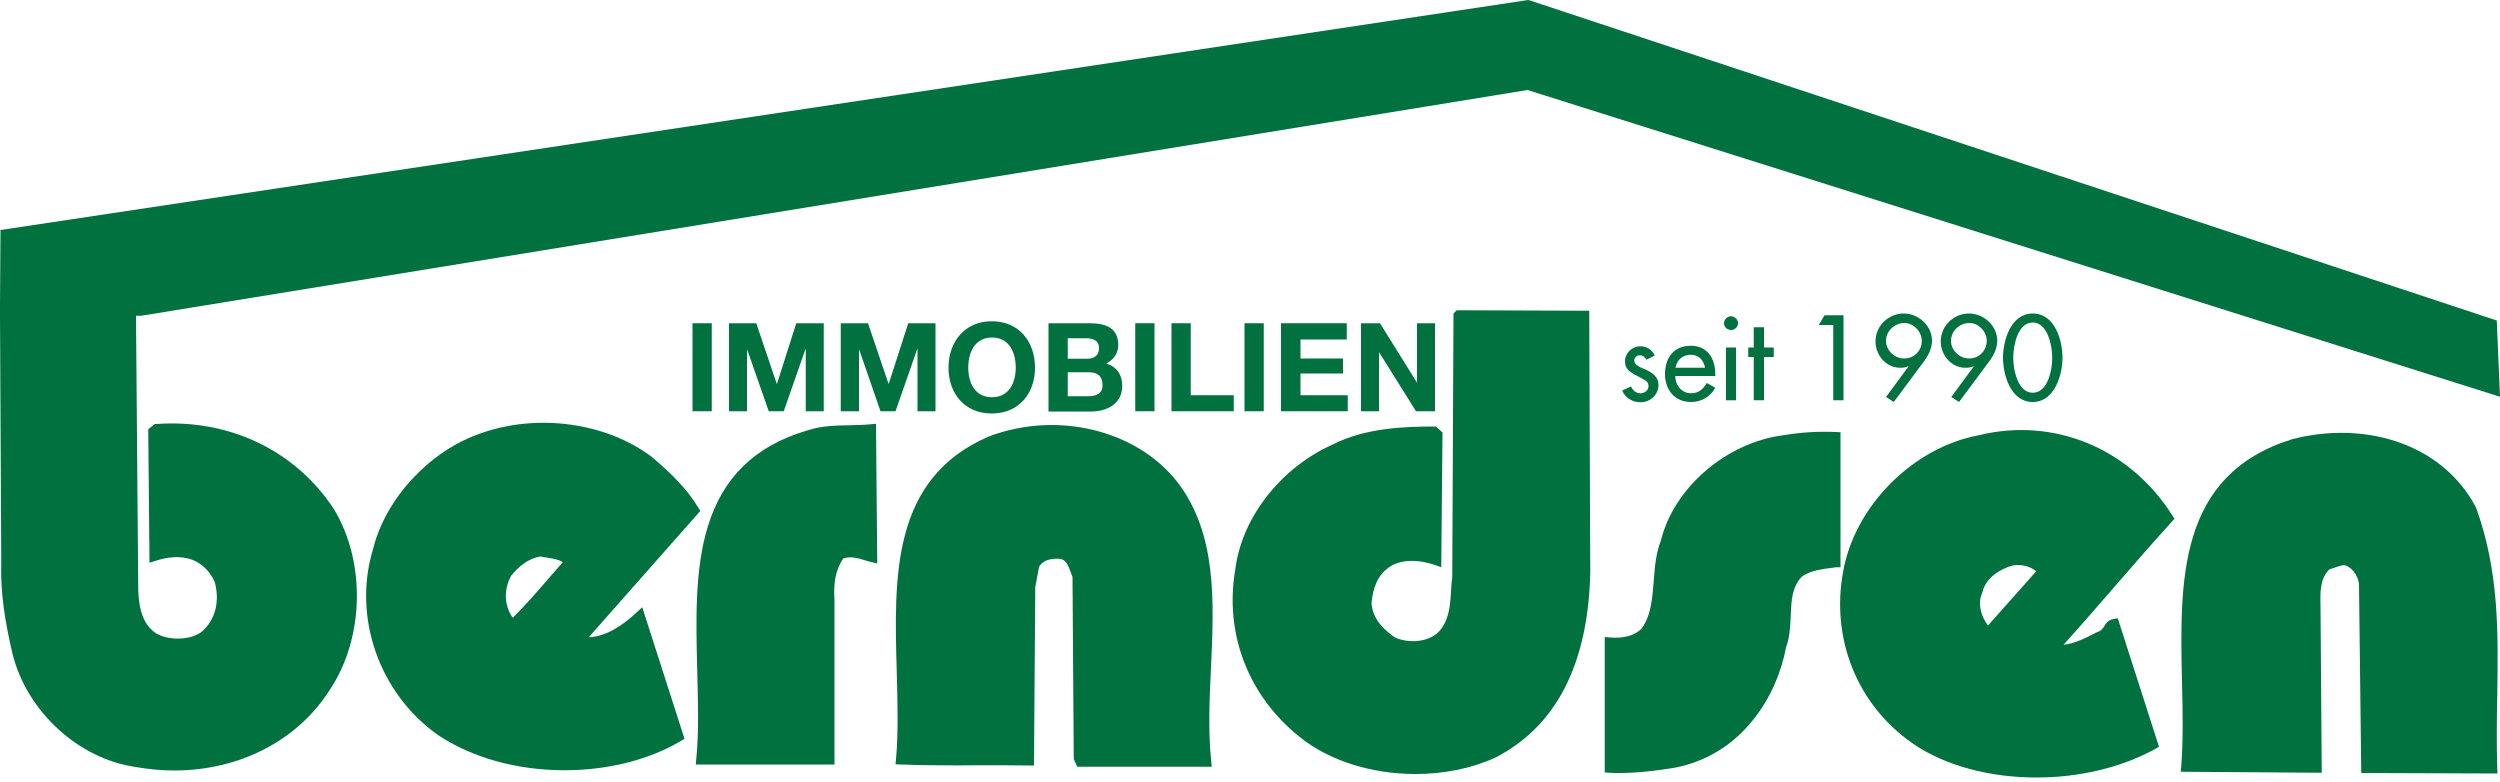 <?xml version="1.0" encoding="utf-8"?>
<!-- Generator: Adobe Illustrator 25.3.1, SVG Export Plug-In . SVG Version: 6.00 Build 0)  -->
<svg version="1.0" id="Ebene_1" xmlns="http://www.w3.org/2000/svg" xmlns:xlink="http://www.w3.org/1999/xlink" x="0px" y="0px"
	 width="1000px" height="313px" viewBox="0 0 1000 313" style="enable-background:new 0 0 1000 313;" xml:space="preserve">
<g>
	<path style="fill:#00713F;" d="M254.6,245c-4.9,4.6-11.9,9.7-19.1,9.9l44.6-50.5l-0.7-1.2c-4.7-7.8-10.8-13.7-18.4-20.2l-0.1-0.1
		c-18.1-13.8-45.7-17.7-68.5-9.6c-20.4,6.9-38.2,26-43.2,46.4c-8.2,27,2.4,57.5,25.7,74.1c14,9.5,32.4,14.3,50.9,14.3
		c16.7,0,33.4-3.9,46.7-11.8l1.3-0.8l-16.9-52.6L254.6,245z M218.9,232c-4.5,5.2-9.1,10.5-13.8,15.1c-3.4-4.8-3.7-11-0.7-16.7
		c2.5-3.2,6.5-7,11.8-7.8c1,0.2,2,0.4,3,0.5c2.3,0.4,4.4,0.7,5.9,1.8C223.1,227.2,221,229.6,218.9,232z"/>
	<path style="fill:#00713F;" d="M791.5,174.1c-26.3,4.9-49.5,28.2-54.2,54.3c-5.1,27.1,5.6,53.6,27.8,69
		c13.2,9.1,31.2,13.6,49.5,13.6c16.7,0,33.7-3.8,47.6-11.5l1.4-0.8l-16.5-51.4l-1.7,0.3c-2.2,0.4-3.1,1.8-3.7,2.9
		c-0.7,1-1.2,1.9-3.2,2.5l-0.8,0.4c-3.8,2-8.1,4.1-12.3,4.5c6.9-7.6,13.7-15.5,20.4-23.2c7.5-8.7,15.3-17.6,23-26.1l1-1.1l-0.8-1.2
		C852.1,179.4,821.6,166.7,791.5,174.1z M795.2,250.2c-2.7-3.5-4.3-8.7-2.3-13.1l0.1-0.3c1.2-5.5,7-9.3,12.1-10.6
		c3.4-0.6,6.7,0.2,9.4,2.3L795.2,250.2z"/>
	<path style="fill:#00713F;" d="M62.5,169.6l-0.6,0l-2.6,2.1l0.5,53.4l2.5-0.8c2.1-0.7,7.6-2.2,12.4-1c4.8,0.9,8.9,4.4,11.2,9.5
		c2.1,7.9,0.2,15.1-5.1,19.8c-4.2,3.4-12.8,3.8-18.1,0.9c-4.8-3-7.1-8.5-7.4-17.4l-0.9-109.8h2.1L611,36l389,122.7l-1.3-30.5
		L611.7,0.1L611.3,0L0.2,92L0,122.4h0l0,2l0,2h0l0.5,98C0.1,237.3,2,248.6,5,261.5c5.7,23.1,26.5,42.1,49.3,45.3
		c5.2,0.9,10.3,1.4,15.4,1.4c25.9,0,49.4-11.9,62.3-32.4c13.7-20.6,14.4-50.9,1.6-72.1C118.3,180.3,91.8,167.5,62.5,169.6z"/>
	<path style="fill:#00713F;" d="M582.7,124.1l-1.3,1.3l-0.5,105.7c-0.3,1.9-0.4,3.8-0.5,5.7c-0.4,6.1-0.9,11.8-5.1,16.1
		c-4.4,4.2-12.2,4.4-17.3,2.1c-4.4-3.1-8.9-7.2-9.4-13.7c0.6-6.4,2.5-10.8,6.1-13.7c5.1-4.4,13.3-3.7,19.3-1.6l2.5,0.9L577,173
		l-2.6-2.4h-0.8c-12.9,0-27.9,0.8-40.3,7.1c-20.9,9.2-36.7,29.4-39.2,50.2c-4.4,25.6,5.3,50.6,25.8,66.9c12,9.7,29.1,14.8,46.3,14.8
		c11.1,0,22.2-2.1,32-6.6c24.3-12.5,37.1-37.4,37.9-74l0,0l-0.4-104.7L582.7,124.1z"/>
	<path style="fill:#00713F;" d="M348.3,169.7c-2.8,0.3-5.7,0.3-8.4,0.4c-5.6,0.1-11.5,0.2-17.1,2.1c-20.7,6.1-33.7,18.7-39.7,38.5
		c-5.3,17.3-4.7,37.9-4.2,57.7c0.3,12.5,0.7,24.3-0.4,35.3l-0.2,2.1h55.5v-65.4l0-0.1c-0.5-7.4,0.5-12.5,3.5-16.9
		c2.9-1.1,6.5,0,9.3,0.9c0.7,0.2,1.3,0.4,1.9,0.5l2.4,0.6l-0.5-55.9L348.3,169.7z"/>
	<path style="fill:#00713F;" d="M470.7,192.5L470.7,192.5c-16.5-20.7-48.1-28.2-75.2-17.9c-39,16.8-37.9,56.1-36.8,94.2
		c0.3,11.7,0.7,23.9-0.3,34.9l-0.2,2l2,0.1c10.6,0.4,21.6,0.4,32.2,0.3c6.3,0,12.9,0,19.3,0.1l1.9,0l0.5-71.3l1.5-8.1
		c1.6-3,5.5-3.6,8.7-3.2c2.1,0.5,2.9,2.3,4,5.3c0.2,0.6,0.4,1.2,0.7,1.8l0.5,72.5l0,0.4l1.4,3.1h53.8l-0.2-2.1
		c-1.3-12.1-0.7-25-0.1-37.6C485.6,240.6,486.9,213.3,470.7,192.5z"/>
	<path style="fill:#00713F;" d="M736.2,172.9l-1.8-0.1c-7-0.3-14,0.1-21.1,1.3c-22.7,2.9-43.7,20.9-48.9,42c-2,5-2.5,10.7-2.9,16.2
		c-0.6,7.3-1.1,14.2-5,19.3c-2.9,2.7-6.9,3.8-12.5,3.4l-2.1-0.2v54.2l1.8,0.1c1.3,0.1,2.6,0.1,3.9,0.1c7.9,0,15.3-1,22.2-2.1
		c27.3-5.2,41.1-29.1,44.6-48.1c1.5-4,1.7-8.4,1.9-12.6c0.2-6.1,0.5-11.9,4.6-15.9c3.4-2.3,8-2.9,12.9-3.5l0.5-0.1h1.9V172.9z"/>
	<path style="fill:#00713F;" d="M990.4,203l-0.1-0.2c-6.6-12.4-17.6-21.5-31.7-26.2c-12.9-4.3-27.7-4.6-41.8-0.9
		C871,190,871.9,232.2,872.8,273c0.3,11.3,0.5,23-0.3,33.6l-0.2,2.1l56.4,0.4l-0.5-67.2c-0.2-5.5,0-10.8,3.6-14.2
		c0.8-0.2,1.7-0.5,2.5-0.8c2.2-0.8,3.6-1.2,4.8-0.3l0.2,0.1c2.4,1.3,4.1,4.6,4.3,6.9l0.9,75.6l54.5,0.2l-0.1-2
		c-0.3-10-0.2-19.7,0-29.1C999.3,252.6,999.6,228.3,990.4,203z"/>
	<path style="fill:#00713F;" d="M656.2,157.3c-1.9,0-3-1.1-3.8-2.7l-3.5,1.6c1.1,3,4.2,4.7,7.3,4.7c3.9,0,7.2-3,7.2-6.9
		c0-3.3-2.4-4.8-4.8-6c-2.5-1.1-4.9-1.9-4.9-3.8c0-1.2,1.1-2.1,2.2-2.1c1.2,0,2.2,0.8,2.7,1.8l3.3-1.7c-1.1-2.3-3.2-3.7-5.7-3.7
		c-3.4,0-6.2,2.7-6.2,6.1c0,2.9,1.7,4,4,5.3l3.9,2.1c0.9,0.6,1.5,1.2,1.5,2.3C659.5,156.1,657.9,157.3,656.2,157.3z"/>
	<rect x="690.4" y="139" style="fill:#00713F;" width="4" height="21.1"/>
	<path style="fill:#00713F;" d="M692.4,126.5c-1.5,0-2.8,1.3-2.8,2.8c0,1.5,1.3,2.7,2.8,2.7c1.5,0,2.8-1.2,2.8-2.7
		C695.2,127.8,693.9,126.5,692.4,126.5z"/>
	<polygon style="fill:#00713F;" points="705.6,160.1 705.6,142.8 709.5,142.8 709.5,139 705.6,139 705.6,130.9 701.5,130.9 
		701.5,139 699.3,139 699.3,142.8 701.5,142.8 701.5,160.1 	"/>
	<polygon style="fill:#00713F;" points="737.4,160.1 737.4,126.1 729.8,126.1 727.5,130 733.3,130 733.3,160.1 	"/>
	<path style="fill:#00713F;" d="M686.1,150.2v-0.6c0-6.2-3.1-11.3-9.8-11.3c-6.8,0-10.3,4.8-10.3,11.4c0,6.2,3.9,11.1,10.4,11.1
		c4.1,0,7.8-2.1,9.7-5.7l-3.4-1.9c-1.5,2.5-3.2,4.1-6.3,4.1c-3.9,0-6.3-3.4-6.3-6.9h16.1V150.2z M670.2,147.1c0.5-3,2.8-5.2,6-5.2
		c3.2,0,5.3,2.1,5.8,5.2H670.2z"/>
	<path style="fill:#00713F;" d="M757.5,160.8l11.6-15.6c2-2.6,3.7-5.6,3.7-8.9c0-6-5.4-10.9-11.3-10.9c-6.1,0-11.3,4.9-11.3,11.2
		c0,5.4,4.2,10.5,9.8,10.5c1.2,0,2.3-0.1,3.3-0.6l0.1,0.1l-9,12.2L757.5,160.8z M761.6,143.4c-3.5,0-7.2-3-7.2-7.1
		c0-3.9,3.4-7.1,7.4-7.1c3.7,0,6.9,3.5,6.9,7.1C768.8,140,765.9,143.4,761.6,143.4z"/>
	<path style="fill:#00713F;" d="M783.6,160.8l11.6-15.6c2-2.6,3.7-5.6,3.7-8.9c0-6-5.4-10.9-11.3-10.9c-6.1,0-11.3,4.9-11.3,11.2
		c0,5.4,4.2,10.5,9.8,10.5c1.2,0,2.3-0.1,3.3-0.6l0.1,0.1l-9,12.2L783.6,160.8z M787.6,143.4c-3.5,0-7.2-3-7.2-7.1
		c0-3.9,3.4-7.1,7.4-7.1c3.7,0,6.9,3.5,6.9,7.1C794.7,140,791.9,143.4,787.6,143.4z"/>
	<path style="fill:#00713F;" d="M801.2,143.1c0,6.9,3.1,17.7,11.9,17.7c8.7,0,11.9-10.8,11.9-17.7c0-6.9-3-17.7-11.9-17.7
		C804.3,125.4,801.2,136.2,801.2,143.1z M820.9,143.1c0,4.7-1.7,14-7.8,14c-6,0-7.8-9.2-7.8-14c0-4.7,1.7-14.1,7.8-14.1
		C819.1,129,820.9,138.4,820.9,143.1z"/>
	<rect x="277" y="129.3" style="fill:#00713F;" width="7.7" height="35.2"/>
	<polygon style="fill:#00713F;" points="329.5,164.5 329.5,129.3 318.5,129.3 310.8,153.5 310.7,153.5 302.5,129.3 291.6,129.3 
		291.6,164.5 298.8,164.5 298.8,139.9 298.9,139.9 307.5,164.5 313.5,164.5 322.2,139.6 322.3,139.6 322.3,164.5 	"/>
	<polygon style="fill:#00713F;" points="367,139.6 367,164.5 374.2,164.5 374.2,129.3 363.3,129.3 355.5,153.5 355.4,153.5 
		347.2,129.3 336.3,129.3 336.3,164.5 343.6,164.5 343.6,139.9 343.7,139.9 352.2,164.5 358.2,164.5 366.9,139.6 	"/>
	<path style="fill:#00713F;" d="M447.3,138c0-6.5-4.5-8.7-11.3-8.7h-16.6v35.3h17c6.3,0,12.5-3,12.5-10.3c0-4.4-2.2-7.6-6.4-8.9
		C445.5,143.8,447.3,141.4,447.3,138z M427.1,135.3h7.2c2.7,0,5.3,0.7,5.3,4c0,2.9-2,4.2-4.7,4.2h-7.8V135.3z M435.3,158.5h-8.2
		v-9.6h0h8.4c3.3,0,5.5,1.4,5.5,5C441.1,157.5,438.4,158.5,435.3,158.5z"/>
	<path style="fill:#00713F;" d="M379.4,147.1c0,10.2,6.4,18.3,17.3,18.3c10.9,0,17.3-8.1,17.3-18.3c0-10.5-6.4-18.6-17.3-18.6
		C385.9,128.5,379.4,136.7,379.4,147.1z M406.3,147.1c0,5.8-2.6,11.8-9.5,11.8s-9.5-5.9-9.5-11.8c0-6.1,2.6-12.1,9.5-12.1
		C403.7,135,406.3,141,406.3,147.1z"/>
	<rect x="454.1" y="129.3" style="fill:#00713F;" width="7.7" height="35.2"/>
	<polygon style="fill:#00713F;" points="468.6,129.3 468.6,164.5 493.5,164.5 493.5,158.1 476.3,158.1 476.3,129.3 	"/>
	<rect x="497.8" y="129.3" style="fill:#00713F;" width="7.7" height="35.2"/>
	<polygon style="fill:#00713F;" points="538.7,135.8 538.7,129.3 512.4,129.3 512.4,164.5 539.1,164.5 539.1,158.1 520.2,158.1 
		520.2,149.4 537.2,149.4 537.2,143.4 520.2,143.4 520.2,135.8 	"/>
	<polygon style="fill:#00713F;" points="566.7,152.9 552,129.3 544.4,129.3 544.4,164.5 551.6,164.5 551.6,141 551.7,141 
		566.4,164.5 574,164.5 574,129.3 566.8,129.3 566.8,152.9 	"/>
</g>
</svg>
